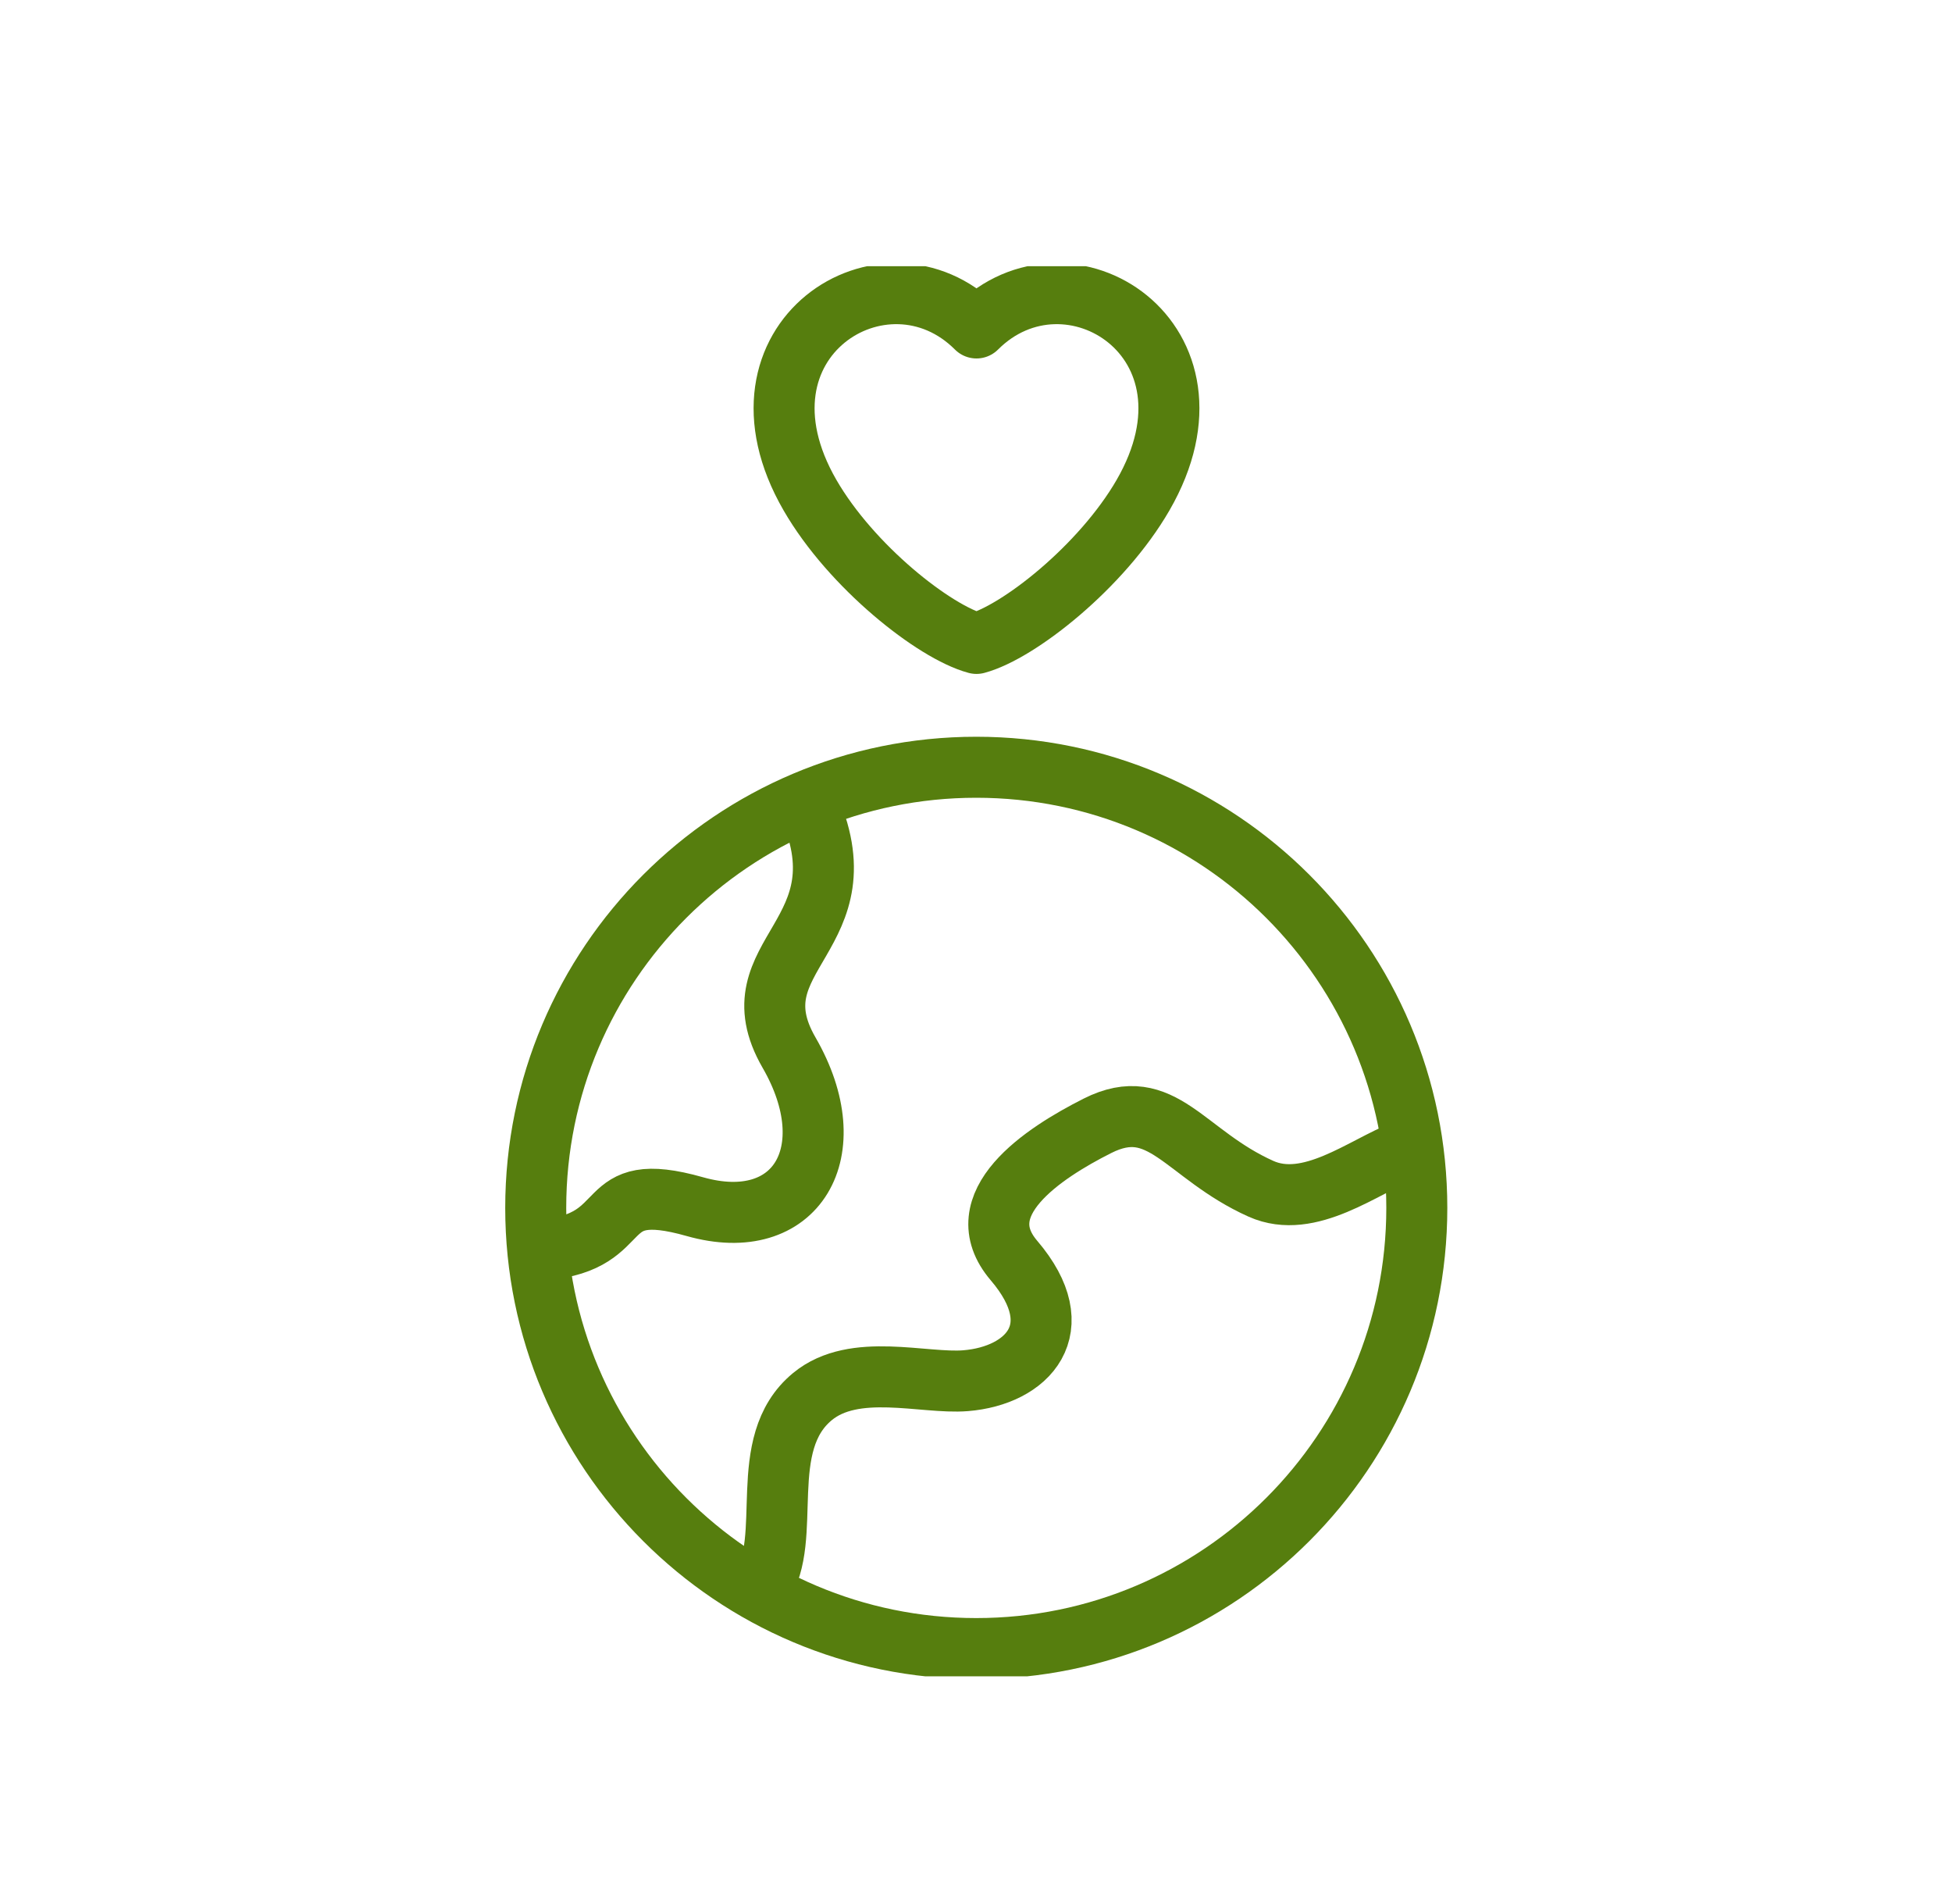 <svg width="40" height="39" viewBox="0 0 40 39" fill="none" xmlns="http://www.w3.org/2000/svg">
<g clip-path="url(#clip0_2780_6453)">
<path d="M20.01 224.894C-53.628 224.894 -113.324 165.199 -113.324 91.561C-113.324 17.923 -53.628 -41.773 20.01 -41.773C93.648 -41.773 153.344 17.923 153.344 91.561C153.344 165.199 93.648 224.894 20.01 224.894Z" stroke="black" stroke-width="16.667" stroke-miterlimit="22.926" stroke-linecap="round" stroke-linejoin="round"/>
<g clip-path="url(#clip1_2780_6453)">
<path d="M20.005 33.775C15.02 33.775 10.978 29.733 10.978 24.747C10.978 19.761 15.02 15.719 20.005 15.719C24.991 15.719 29.033 19.761 29.033 24.747C29.033 29.733 24.991 33.775 20.005 33.775Z" stroke="#567E0E" stroke-width="1.25" stroke-miterlimit="22.926" stroke-linecap="round" stroke-linejoin="round"/>
<path d="M28.771 23.577C27.934 23.902 26.831 24.799 25.839 24.355C24.267 23.65 23.811 22.399 22.489 23.065C21.369 23.629 19.792 24.67 20.778 25.825C21.975 27.227 21.052 28.185 19.787 28.287C18.925 28.357 17.509 27.904 16.65 28.611C15.468 29.583 16.275 31.517 15.598 32.511" stroke="#567E0E" stroke-width="1.25" stroke-miterlimit="22.926" stroke-linecap="round" stroke-linejoin="round"/>
<path d="M16.533 16.422C17.809 19.186 14.997 19.534 16.169 21.565C17.342 23.596 16.317 25.31 14.239 24.721C12.161 24.132 13.018 25.44 11.148 25.604" stroke="#567E0E" stroke-width="1.25" stroke-miterlimit="22.926" stroke-linecap="round" stroke-linejoin="round"/>
<path fill-rule="evenodd" clip-rule="evenodd" d="M16.598 10.144C14.76 6.962 18.139 4.847 20.01 6.719C21.882 4.847 25.26 6.962 23.423 10.144C22.577 11.608 20.872 12.951 20.01 13.182C19.148 12.951 17.443 11.608 16.598 10.144Z" stroke="#567E0E" stroke-width="1.25" stroke-miterlimit="22.926" stroke-linecap="round" stroke-linejoin="round"/>
</g>
</g>
<defs>
<clipPath id="clip0_2780_6453">
<rect width="40" height="40" rx="20" transform="matrix(-1 0 0 1 40 -0.101)" fill="white"/>
</clipPath>
<clipPath id="clip1_2780_6453">
<rect width="28.889" height="28.889" fill="white" transform="matrix(-1 0 0 1 34.445 5.454)"/>
</clipPath>
</defs>
</svg>
